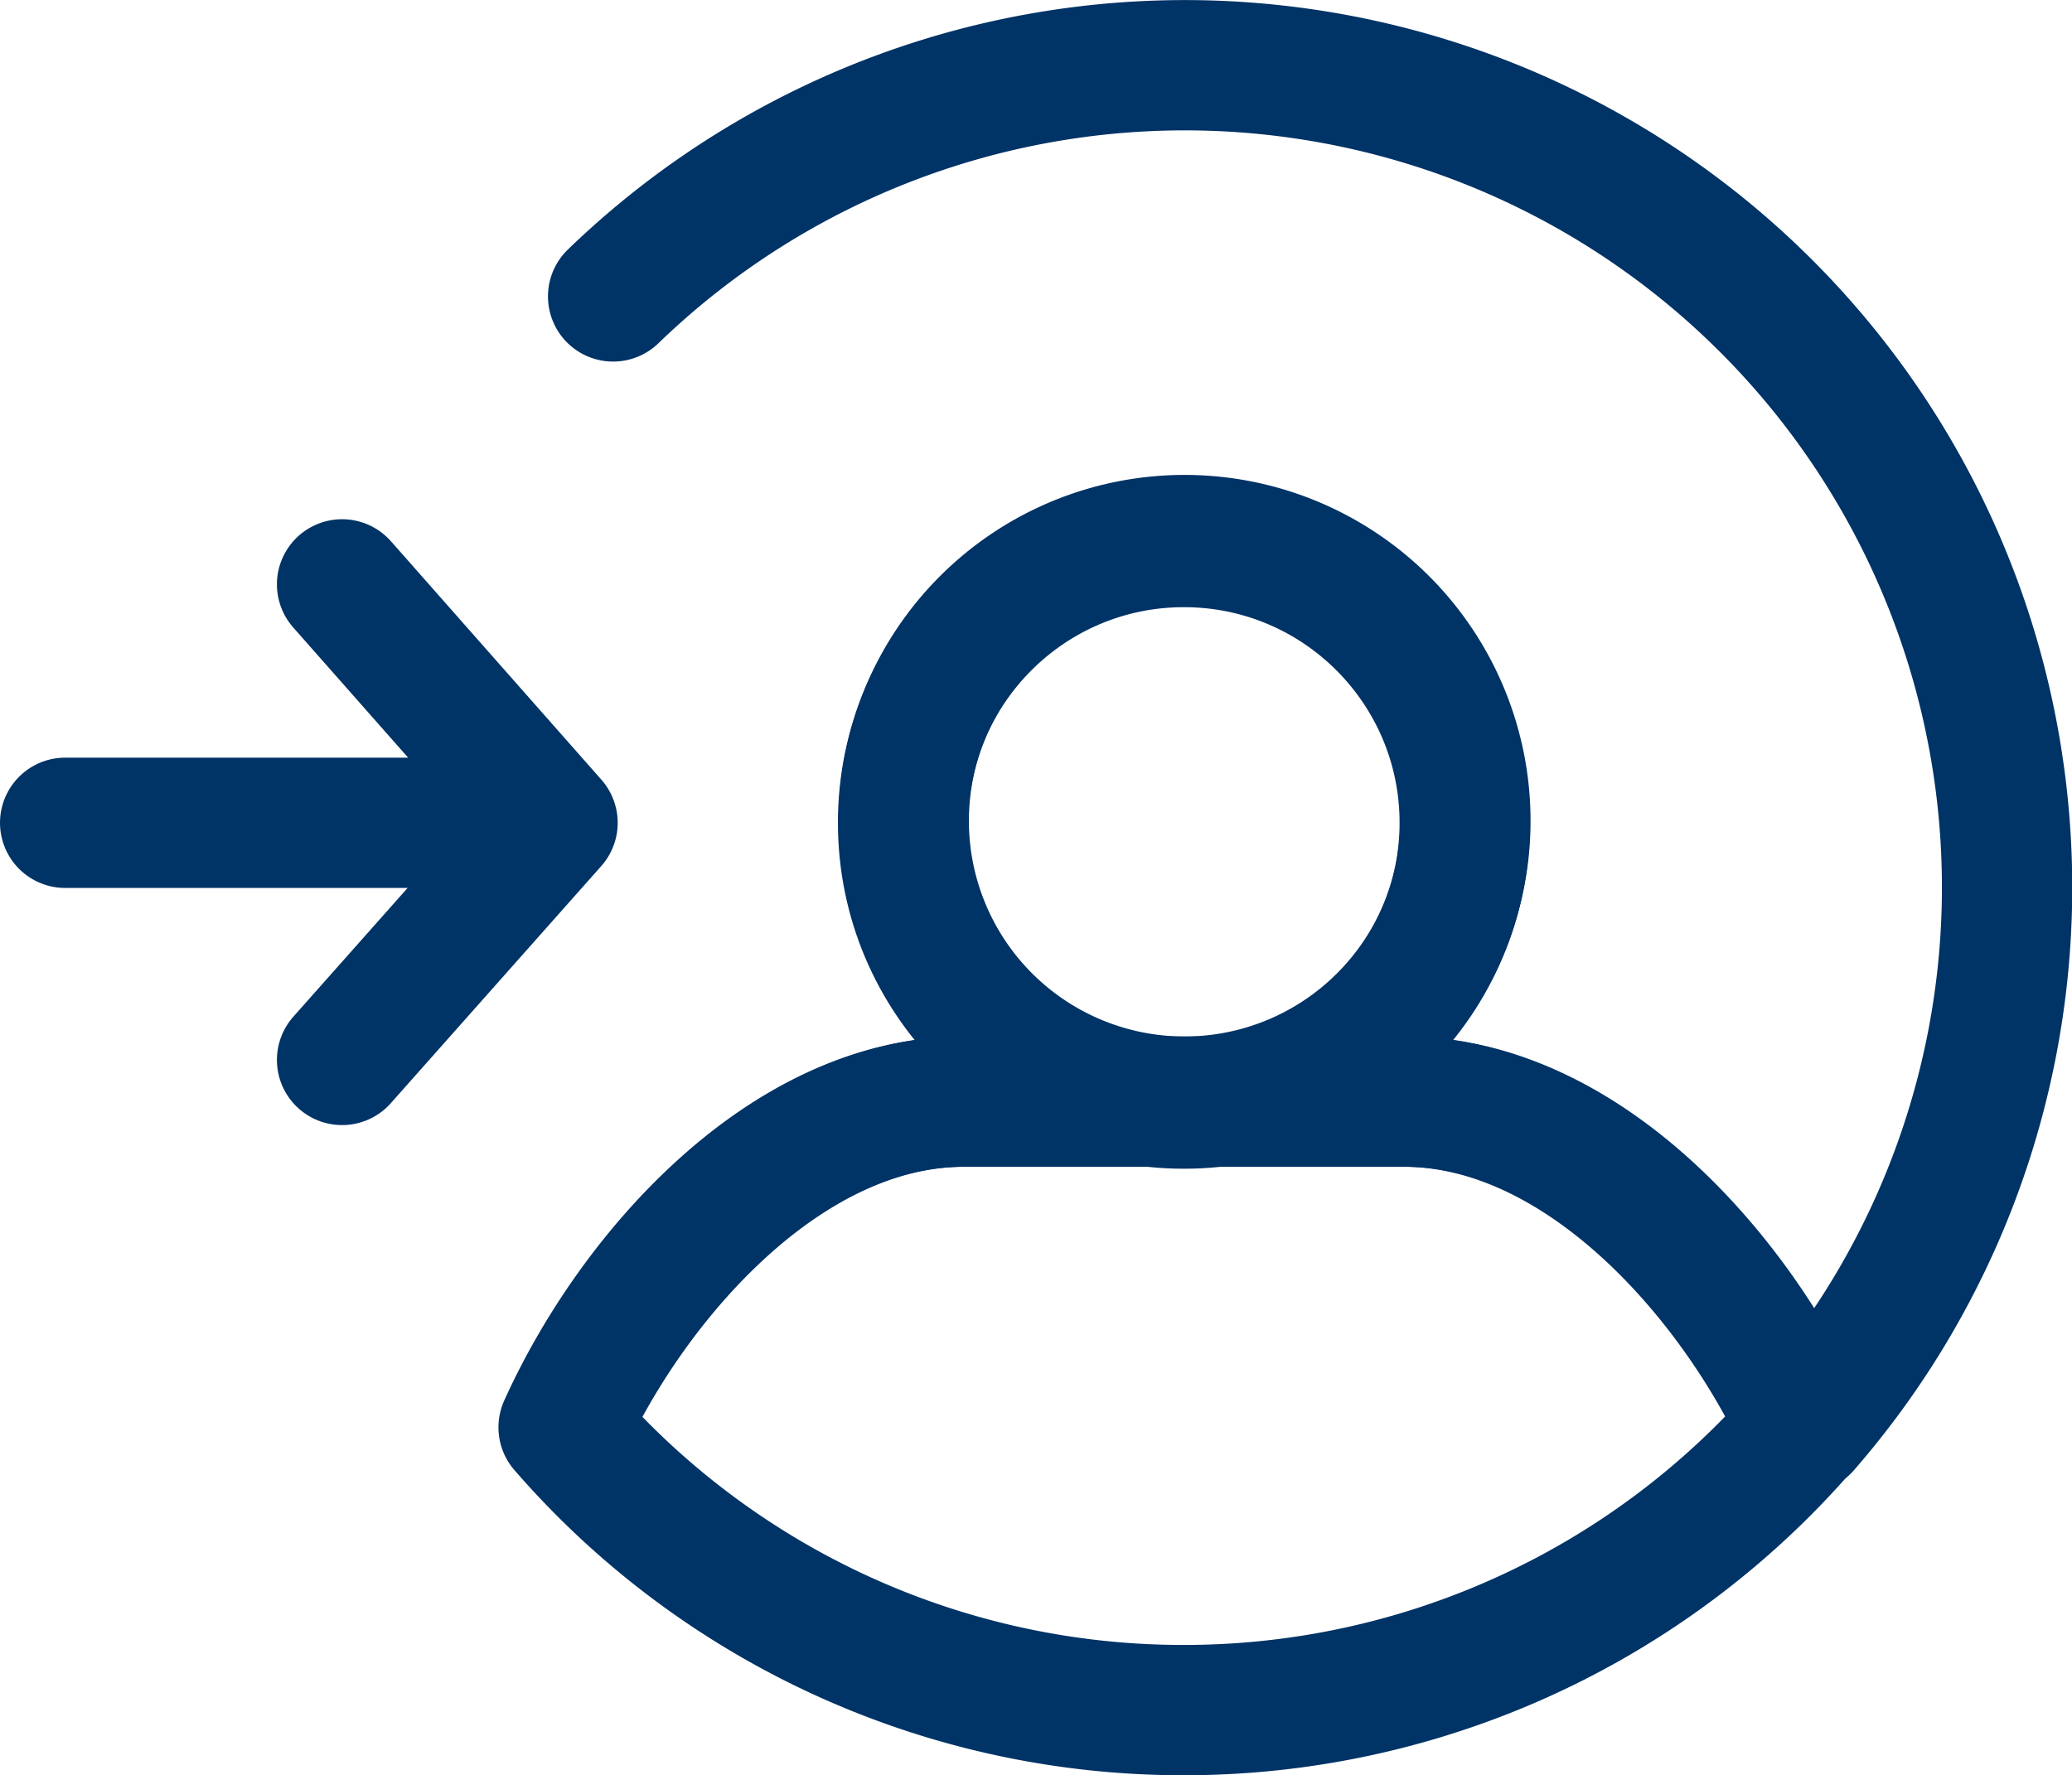 <svg id="Ebene_1" data-name="Ebene 1" xmlns="http://www.w3.org/2000/svg" viewBox="0 0 31.8 27.25"><defs><style>.cls-1,.cls-2,.cls-3{fill:none;stroke:#036;stroke-width:2px;}.cls-1,.cls-2{stroke-linecap:round;}.cls-1,.cls-3{stroke-miterlimit:10;}.cls-2{stroke-linejoin:round;}</style></defs><title>mytks-login-icon</title><path class="cls-1" d="M282.67,50.74" transform="translate(-279.73 -34.17)"/><path class="cls-1" d="M282.67,42.85" transform="translate(-279.73 -34.17)"/><line class="cls-1" x1="1" y1="12.63" x2="7.88" y2="12.63"/><g id="Login"><path class="cls-2" d="M288.39,56.08c1.07-2.33,3.42-5,6.14-5h3.38a4.31,4.31,0,1,1,4.31-4.31,4.31,4.31,0,0,1-4.31,4.31h3.38c2.72,0,5.07,2.63,6.14,5a12.62,12.62,0,0,0-18.29-17.36" transform="translate(-279.73 -34.17)"/><circle class="cls-3" cx="18.17" cy="12.63" r="4.31"/><path class="cls-2" d="M297.9,60.42a12.58,12.58,0,0,0,9.51-4.34c-1.07-2.33-3.42-5-6.14-5h-6.75c-2.72,0-5.07,2.63-6.14,5A12.58,12.58,0,0,0,297.9,60.42Z" transform="translate(-279.73 -34.17)"/></g><polyline class="cls-2" points="5.25 8.97 8.48 12.63 5.25 16.27"/></svg>